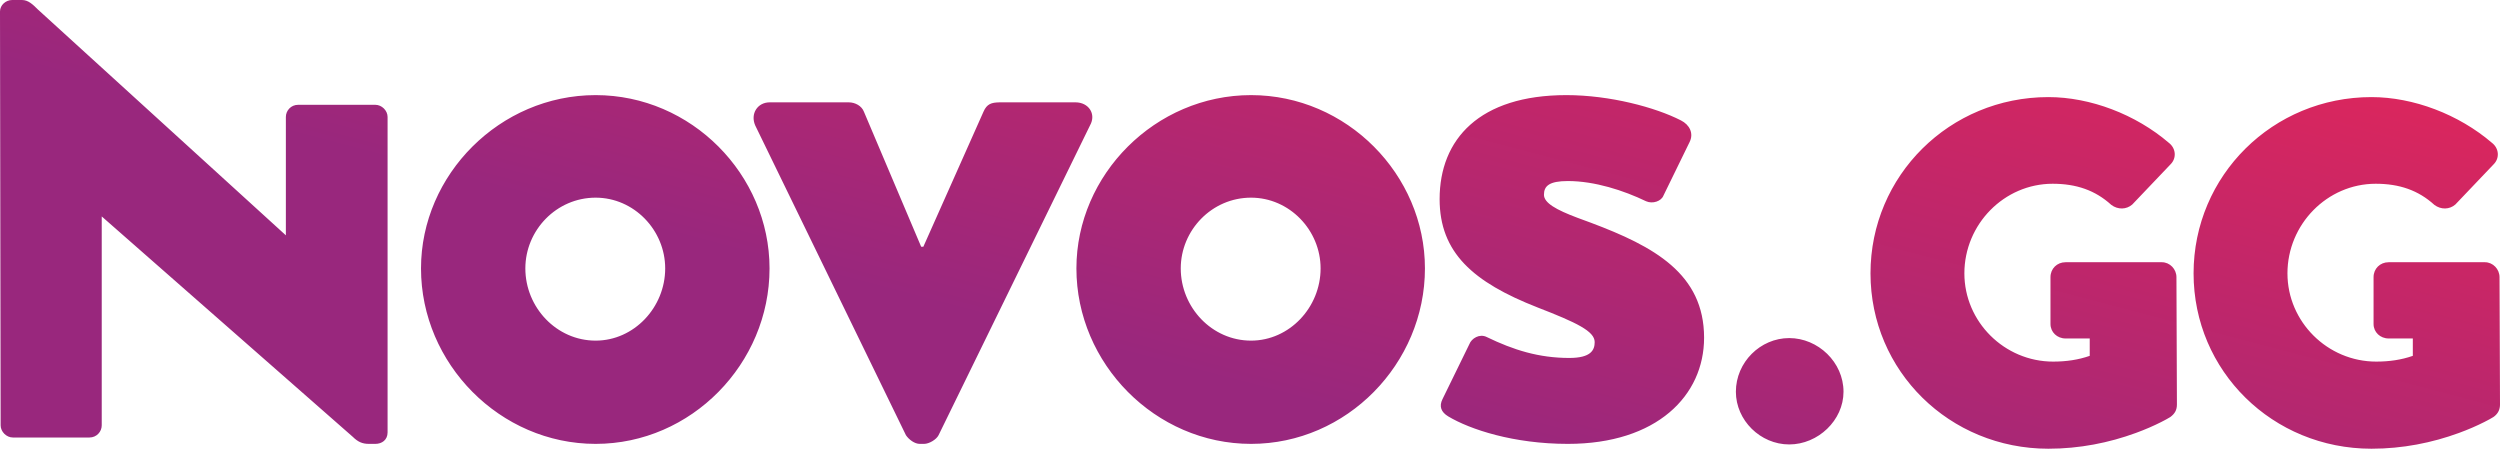 <svg width="156" height="28" viewBox="0 0 156 28" fill="none" xmlns="http://www.w3.org/2000/svg">
<path fill-rule="evenodd" clip-rule="evenodd" d="M0 0.717L0.04 26.542C0.04 26.941 0.402 27.3 0.803 27.3H5.584C6.026 27.3 6.348 26.941 6.348 26.542V13.505L22.016 27.26C22.337 27.578 22.619 27.698 23.02 27.698H23.422C23.824 27.698 24.185 27.459 24.185 26.981V7.297C24.185 6.899 23.824 6.54 23.422 6.54H18.601C18.159 6.54 17.838 6.899 17.838 7.297V14.685L2.37 0.598C2.049 0.279 1.768 0 1.366 0H0.763C0.362 0 0 0.319 0 0.717ZM37.168 27.698C31.2 27.698 26.271 22.697 26.271 16.749C26.271 10.892 31.2 5.935 37.168 5.935C43.136 5.935 48.019 10.892 48.019 16.749C48.019 22.697 43.136 27.698 37.168 27.698ZM37.168 12.334C34.726 12.334 32.782 14.361 32.782 16.749C32.782 19.182 34.726 21.255 37.168 21.255C39.564 21.255 41.508 19.182 41.508 16.749C41.508 14.361 39.564 12.334 37.168 12.334ZM56.531 27.157C56.712 27.428 57.074 27.698 57.39 27.698H57.661C57.978 27.698 58.43 27.428 58.566 27.157L68.016 7.828C68.423 7.107 67.925 6.386 67.111 6.386L62.347 6.387C61.879 6.398 61.582 6.476 61.369 6.972L57.616 15.397H57.481L53.909 6.972C53.773 6.611 53.366 6.386 52.959 6.386H48.031C47.262 6.386 46.81 7.107 47.126 7.828L56.531 27.157ZM78.065 27.698C72.096 27.698 67.168 22.697 67.168 16.749C67.168 10.892 72.096 5.935 78.065 5.935C84.033 5.935 88.916 10.892 88.916 16.749C88.916 22.697 84.033 27.698 78.065 27.698ZM73.679 16.749C73.679 14.361 75.623 12.334 78.065 12.334C80.461 12.334 82.405 14.361 82.405 16.749C82.405 19.182 80.461 21.255 78.065 21.255C75.623 21.255 73.679 19.182 73.679 16.749ZM90.374 25.986C91.731 26.797 94.444 27.698 97.835 27.698C103.396 27.698 106.335 24.679 106.335 21.075C106.335 17.079 103.211 15.378 99.275 13.9L98.437 13.591C97.104 13.091 96.343 12.662 96.343 12.153C96.343 11.613 96.659 11.297 97.835 11.297C99.508 11.297 101.316 11.883 102.718 12.559C103.125 12.739 103.668 12.559 103.803 12.198L105.431 8.864C105.702 8.323 105.431 7.783 104.888 7.512C103.306 6.701 100.457 5.935 97.744 5.935C92.319 5.935 89.832 8.684 89.832 12.424C89.832 15.758 91.912 17.605 95.936 19.182C98.377 20.128 99.508 20.669 99.508 21.345C99.508 21.841 99.282 22.336 97.925 22.336C96.026 22.336 94.444 21.841 92.771 21.03C92.319 20.804 91.821 21.12 91.686 21.48L90.013 24.904C89.787 25.355 89.922 25.716 90.374 25.986ZM127.818 6.059C130.431 6.059 133.263 7.134 135.336 8.912C135.783 9.256 135.831 9.87 135.439 10.257L133.053 12.762C132.684 13.081 132.159 13.094 131.745 12.785C130.744 11.874 129.56 11.466 128.086 11.466C125.058 11.466 122.577 13.995 122.577 17.059C122.577 20.079 125.074 22.564 128.116 22.564C128.939 22.564 129.688 22.453 130.399 22.205V21.121H128.893C128.365 21.121 127.95 20.726 127.95 20.218V17.295C127.95 16.766 128.357 16.363 128.893 16.363H134.897C135.404 16.363 135.81 16.795 135.81 17.294L135.84 25.238C135.84 25.593 135.701 25.821 135.426 26.024L135.201 26.154C135.169 26.172 135.135 26.191 135.098 26.21L134.848 26.34C134.39 26.571 133.864 26.802 133.276 27.017C131.598 27.631 129.76 28 127.818 28C121.65 28 116.719 23.154 116.719 17.059C116.719 10.954 121.661 6.059 127.818 6.059ZM147.978 6.059C150.591 6.059 153.424 7.134 155.497 8.912C155.943 9.256 155.991 9.87 155.599 10.257L153.213 12.762C152.845 13.081 152.319 13.094 151.905 12.785C150.905 11.874 149.721 11.466 148.247 11.466C145.218 11.466 142.737 13.995 142.737 17.059C142.737 20.079 145.234 22.564 148.276 22.564C149.099 22.564 149.848 22.453 150.56 22.205V21.121H149.053C148.525 21.121 148.11 20.726 148.11 20.218V17.295C148.11 16.766 148.517 16.363 149.053 16.363H155.057C155.564 16.363 155.97 16.795 155.97 17.294L156 25.238C156 25.549 155.886 25.777 155.671 25.96L155.586 26.024L155.362 26.154C155.329 26.172 155.295 26.191 155.258 26.21L155.008 26.34C154.55 26.571 154.024 26.802 153.436 27.017C151.759 27.631 149.92 28 147.978 28C141.81 28 136.879 23.154 136.879 17.059C136.879 10.954 141.821 6.059 147.978 6.059ZM111.647 27.733C109.846 27.733 108.319 26.225 108.319 24.445C108.319 22.604 109.846 21.096 111.647 21.096C113.448 21.096 115.035 22.604 115.035 24.445C115.035 26.225 113.448 27.733 111.647 27.733Z" fill="url(#paint0_linear)"/>
<defs>
<linearGradient id="paint0_linear" x1="105.26" y1="-7.198" x2="95.769" y2="28.848" gradientUnits="userSpaceOnUse">
<stop stop-color="#DD265C"/>
<stop offset="1" stop-color="#99277D"/>
</linearGradient>
</defs>
</svg>
